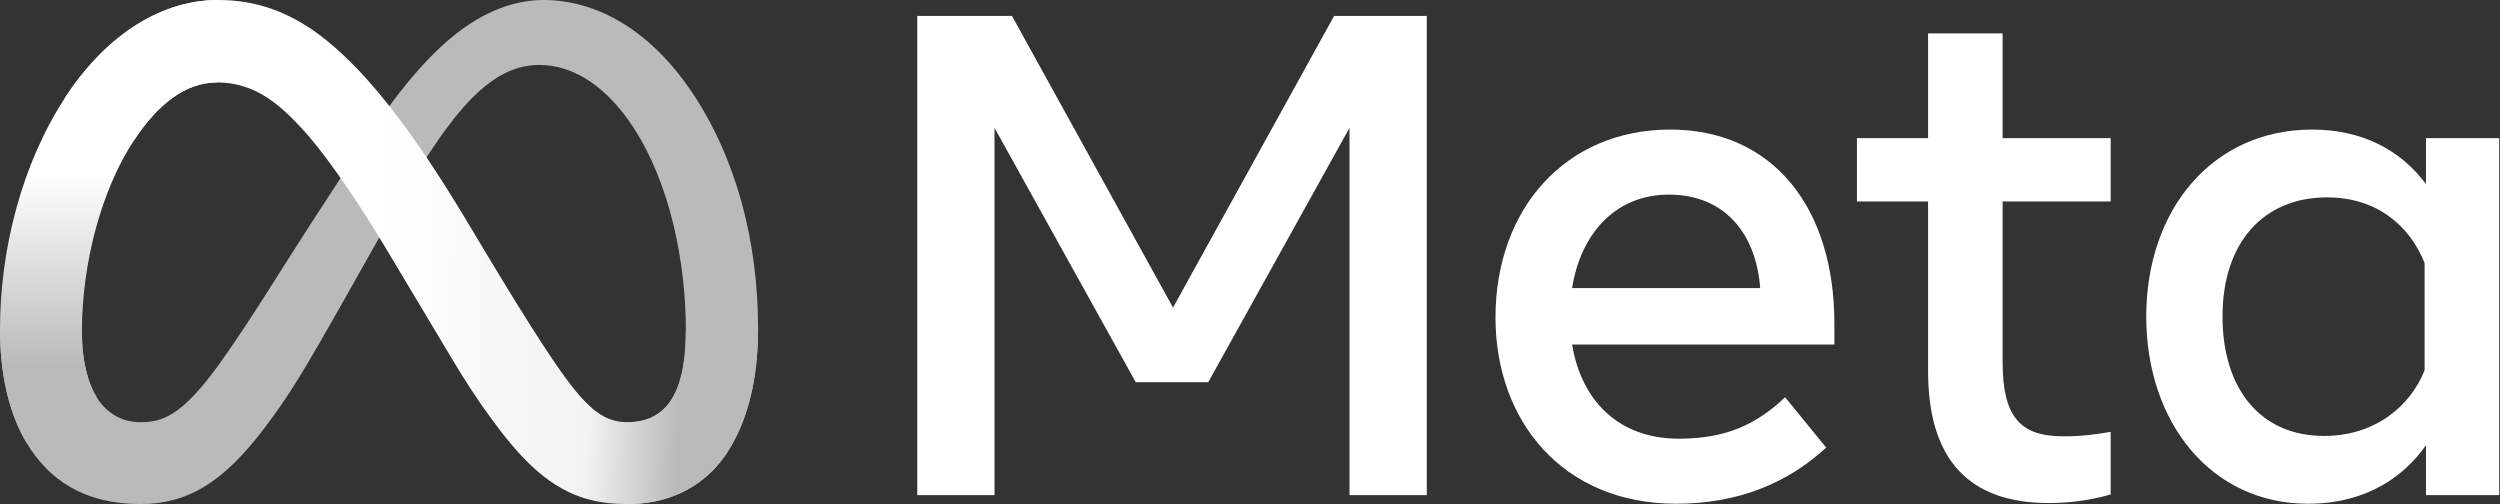 <svg xmlns="http://www.w3.org/2000/svg" fill="none" viewBox="0 0 248 50" height="50" width="248">
<rect x="0" y="0" width="248" height="50" fill="#333333" stroke="none"/>
<g clip-path="url(#clip0_1_712)">
<path fill="#BABABA" d="M8.123 32.974C8.123 35.848 8.753 38.055 9.577 39.39C10.657 41.139 12.268 41.88 13.91 41.88C16.028 41.88 17.966 41.353 21.701 36.183C24.692 32.039 28.218 26.223 30.59 22.576L34.606 16.398C37.397 12.107 40.626 7.338 44.33 4.105C47.353 1.466 50.614 0 53.896 0C59.406 0 64.654 3.196 68.671 9.191C73.067 15.757 75.201 24.026 75.201 32.56C75.201 37.633 74.202 41.361 72.503 44.306C70.86 47.154 67.659 50 62.275 50V41.88C66.885 41.88 68.036 37.639 68.036 32.785C68.036 25.869 66.425 18.194 62.876 12.709C60.358 8.819 57.094 6.442 53.504 6.442C49.62 6.442 46.495 9.374 42.983 14.602C41.115 17.38 39.199 20.764 37.046 24.584L34.677 28.785C29.917 37.233 28.712 39.157 26.332 42.333C22.161 47.893 18.599 50 13.91 50C8.348 50 4.83 47.589 2.652 43.956C0.873 40.995 0 37.11 0 32.683L8.123 32.974Z"></path>
<path fill="url(#paint0_linear_1_712)" d="M6.405 9.764C10.129 4.018 15.503 0 21.667 0C25.236 0 28.785 1.058 32.491 4.086C36.544 7.398 40.864 12.851 46.254 21.838L48.187 25.063C52.852 32.843 55.507 36.846 57.06 38.733C59.058 41.157 60.457 41.88 62.275 41.88C66.885 41.88 68.036 37.639 68.036 32.785L75.201 32.56C75.201 37.633 74.203 41.361 72.503 44.306C70.86 47.154 67.659 50 62.275 50C58.927 50 55.962 49.272 52.682 46.175C50.161 43.798 47.214 39.576 44.947 35.78L38.202 24.503C34.818 18.843 31.714 14.623 29.917 12.712C27.985 10.657 25.5 8.175 21.536 8.175C18.327 8.175 15.602 10.429 13.322 13.877L6.405 9.764Z"></path>
<path fill="url(#paint1_linear_1_712)" d="M21.536 8.175C18.327 8.175 15.602 10.429 13.322 13.877C10.097 18.749 8.123 26.005 8.123 32.974C8.123 35.848 8.753 38.055 9.577 39.39L2.652 43.956C0.873 40.995 0 37.11 0 32.683C0 24.634 2.207 16.244 6.405 9.764C10.129 4.018 15.503 0 21.667 0L21.536 8.175Z"></path>
<path fill="white" d="M90.992 1.581H100.388L116.364 30.513L132.343 1.581H141.535V49.12H133.87V12.686L119.858 37.916H112.666L98.657 12.686V49.12H90.992V1.581ZM165.552 19.306C160.055 19.306 156.745 23.448 155.952 28.576H174.609C174.224 23.293 171.18 19.306 165.552 19.306ZM148.353 31.497C148.353 20.707 155.319 12.853 165.686 12.853C175.882 12.853 181.97 20.607 181.97 32.073V34.181H155.952C156.875 39.759 160.573 43.518 166.536 43.518C171.293 43.518 174.266 42.066 177.085 39.408L181.157 44.401C177.321 47.932 172.441 49.969 166.264 49.969C155.042 49.969 148.353 41.778 148.353 31.497ZM191.265 19.987H184.209V13.704H191.265V3.314H198.66V13.704H209.38V19.987H198.66V35.911C198.66 41.348 200.397 43.28 204.665 43.28C206.613 43.28 207.73 43.113 209.38 42.838V49.052C207.324 49.633 205.363 49.901 203.239 49.901C195.255 49.901 191.265 45.534 191.265 36.793V19.987ZM240.521 26.097C239.036 22.343 235.722 19.579 230.853 19.579C224.524 19.579 220.473 24.073 220.473 31.395C220.473 38.534 224.203 43.246 230.55 43.246C235.539 43.246 239.101 40.34 240.521 36.725V26.097ZM247.917 49.12H240.657V44.162C238.628 47.081 234.935 49.969 228.954 49.969C219.336 49.969 212.908 41.908 212.908 31.395C212.908 20.783 219.49 12.853 229.362 12.853C234.242 12.853 238.071 14.806 240.657 18.254V13.704H247.917V49.12Z"></path>
</g>
<defs>
<linearGradient gradientUnits="userSpaceOnUse" y2="33.241" x2="67.733" y1="30.628" x1="15.953" id="paint0_linear_1_712">
<stop stop-color="white"></stop>
<stop stop-color="white" offset="0.4"></stop>
<stop stop-color="#F2F2F2" offset="0.83"></stop>
<stop stop-color="#BABABA" offset="1"></stop>
</linearGradient>
<linearGradient gradientUnits="userSpaceOnUse" y2="17.277" x2="11.768" y1="36.387" x1="11.768" id="paint1_linear_1_712">
<stop stop-color="#BABABA"></stop>
<stop stop-color="white" offset="1"></stop>
</linearGradient>
<clipPath id="clip0_1_712">
<rect fill="white" height="50" width="247.917"></rect>
</clipPath>
</defs>
</svg>
